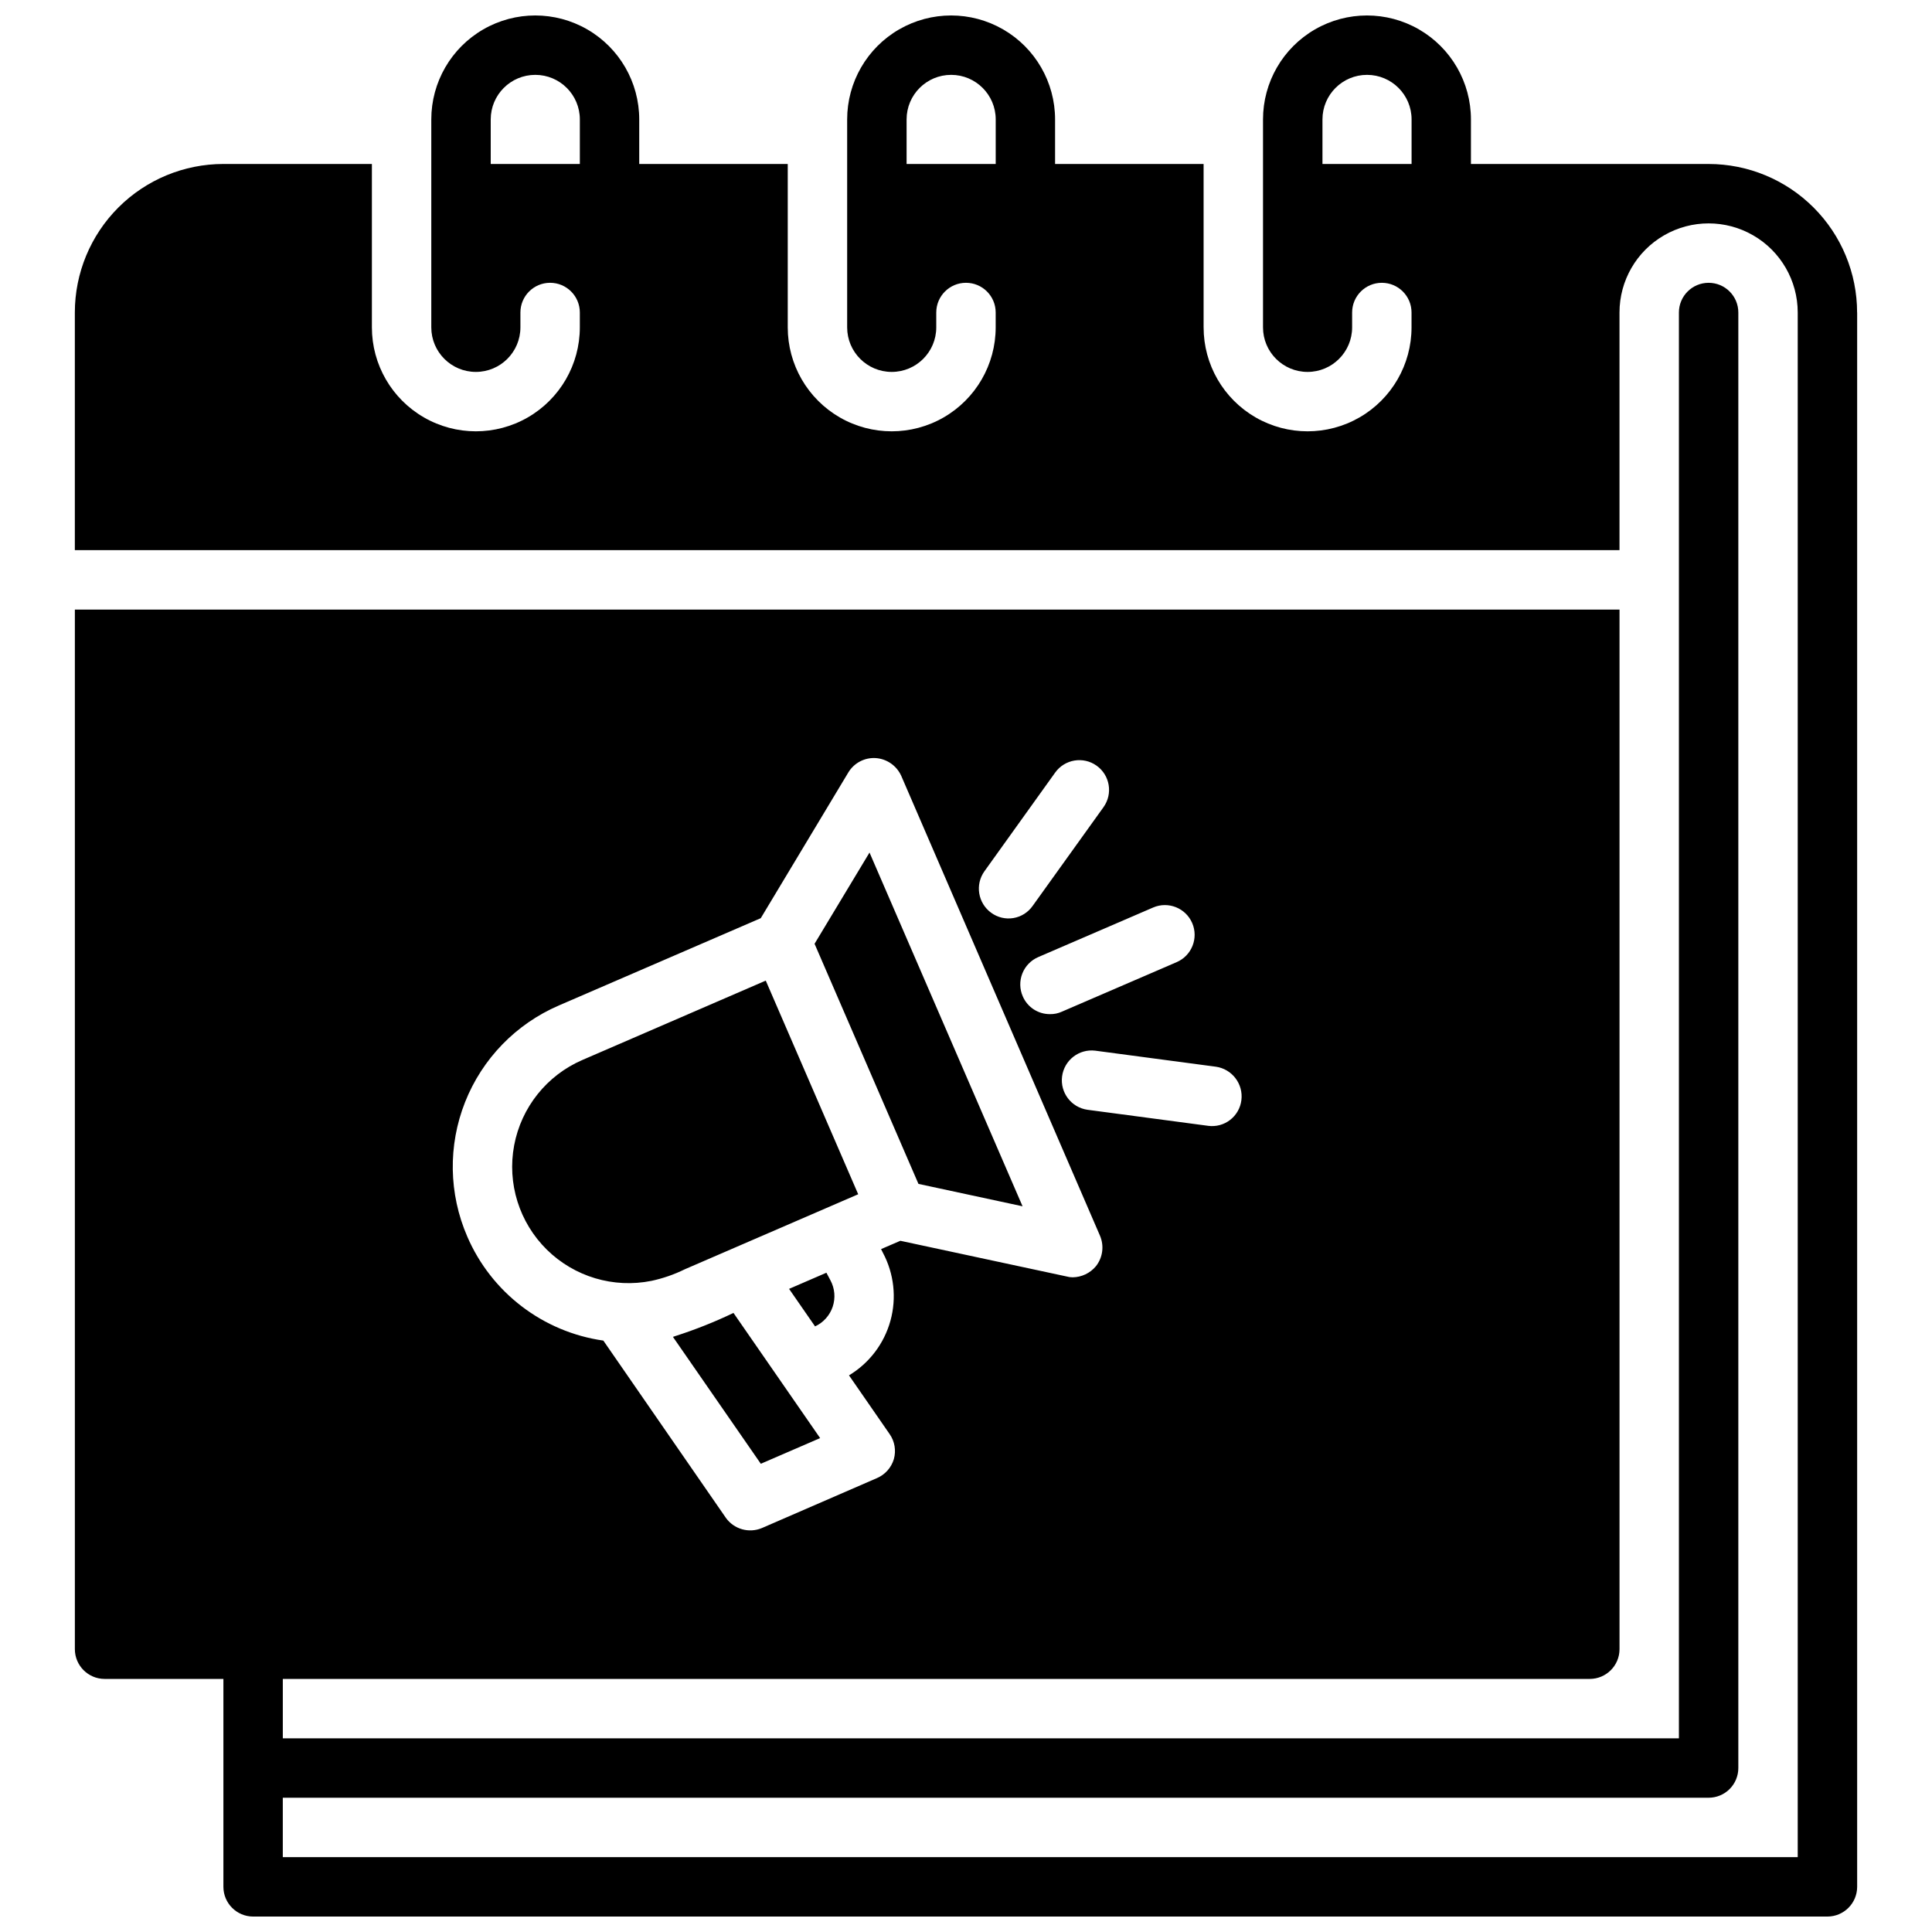 <?xml version="1.0" encoding="UTF-8"?>
<!-- Uploaded to: SVG Repo, www.svgrepo.com, Generator: SVG Repo Mixer Tools -->
<svg width="800px" height="800px" version="1.1" viewBox="144 144 512 512" xmlns="http://www.w3.org/2000/svg">
 <defs>
  <clipPath id="a">
   <path d="m163 148.09h474v503.81h-474z"/>
  </clipPath>
 </defs>
 <g clip-path="url(#a)">
  <path d="m338.38 491.94 22.961 33.168-15.719 6.805-23.285-33.625c0.219-0.059 0.426-0.164 0.645-0.223h0.004c5.266-1.691 10.406-3.734 15.395-6.125zm76.609-28.262-40.559-93.742-14.562 24.176 27.531 63.633zm-51.984 17.609-9.891 4.277 6.887 9.945c2.211-1.02 3.902-2.91 4.676-5.219 0.77-2.312 0.555-4.836-0.598-6.984zm273.16-254.47v417.22c-0.012 4.344-3.531 7.859-7.871 7.871h-417.22c-4.344-0.012-7.859-3.527-7.871-7.871v-55.105h-31.488c-4.344-0.012-7.859-3.527-7.875-7.871v-275.52h409.35v275.52c-0.012 4.344-3.531 7.859-7.871 7.871h-346.37v15.742l369.98 0.004v-377.86c0-4.348 3.527-7.871 7.875-7.871 4.348 0 7.871 3.523 7.871 7.871v385.73c0 2.09-0.832 4.09-2.305 5.566-1.477 1.477-3.481 2.305-5.566 2.305h-377.86v15.742l401.47 0.004v-409.35c0-8.438-4.5-16.23-11.809-20.449-7.305-4.219-16.309-4.219-23.613 0-7.309 4.219-11.809 12.012-11.809 20.449v62.977h-409.35v-62.977c0.004-10.438 4.152-20.445 11.535-27.824 7.379-7.383 17.391-11.531 27.828-11.535h39.359v43.297c0 9.844 5.25 18.938 13.777 23.859 8.523 4.922 19.027 4.922 27.551 0 8.523-4.922 13.777-14.016 13.777-23.859v-3.938c0-4.348-3.527-7.871-7.875-7.871-4.348 0-7.871 3.523-7.871 7.871v3.938c0 6.519-5.285 11.809-11.809 11.809-6.519 0-11.809-5.289-11.809-11.809v-55.105c0-9.844 5.254-18.938 13.777-23.859s19.027-4.922 27.551 0c8.527 4.922 13.777 14.016 13.777 23.859v11.809h39.359v43.297c0 9.844 5.254 18.938 13.777 23.859 8.523 4.922 19.027 4.922 27.551 0s13.777-14.016 13.777-23.859v-3.938c0-4.348-3.523-7.871-7.871-7.871s-7.875 3.523-7.875 7.871v3.938c0 6.519-5.285 11.809-11.805 11.809-6.523 0-11.809-5.289-11.809-11.809v-55.105c0-9.844 5.25-18.938 13.773-23.859 8.527-4.922 19.027-4.922 27.555 0 8.523 4.922 13.773 14.016 13.773 23.859v11.809h39.359v43.297h0.004c0 9.844 5.25 18.938 13.773 23.859s19.027 4.922 27.555 0c8.523-4.922 13.773-14.016 13.773-23.859v-3.938c0-4.348-3.523-7.871-7.871-7.871-4.348 0-7.871 3.523-7.871 7.871v3.938c0 6.519-5.289 11.809-11.809 11.809-6.523 0-11.809-5.289-11.809-11.809v-55.105c0-9.844 5.25-18.938 13.777-23.859 8.523-4.922 19.027-4.922 27.551 0s13.777 14.016 13.777 23.859v11.809h62.977c10.438 0.004 20.445 4.152 27.824 11.535 7.383 7.379 11.531 17.387 11.535 27.824zm-338.5-51.168c0-6.519-5.289-11.809-11.809-11.809-6.523 0-11.809 5.289-11.809 11.809v11.809h23.617zm110.21 0c0-6.519-5.289-11.809-11.809-11.809s-11.809 5.289-11.809 11.809v11.809h23.617zm110.21 0c0-6.519-5.285-11.809-11.809-11.809-6.519 0-11.809 5.289-11.809 11.809v11.809h23.617zm-51.875 251.04-31.961-4.25c-4.305-0.52-8.223 2.519-8.785 6.82-0.559 4.297 2.445 8.242 6.738 8.844l31.961 4.25v0.004c2.066 0.277 4.164-0.277 5.816-1.551 1.656-1.27 2.734-3.148 3-5.223 0.559-4.316-2.457-8.281-6.769-8.895zm-16.609-42.191-30.465 13.145c-1.926 0.832-3.438 2.394-4.207 4.348-0.766 1.949-0.727 4.125 0.113 6.043 1.238 2.894 4.094 4.758 7.242 4.723 1.055 0.02 2.106-0.195 3.07-0.629l30.465-13.145c4-1.719 5.848-6.352 4.133-10.352-1.719-4-6.352-5.852-10.352-4.133zm-42.902 1.418v-0.004c1.684 1.23 3.793 1.727 5.848 1.387 2.059-0.34 3.891-1.492 5.094-3.195l18.812-26.215c2.523-3.543 1.695-8.461-1.848-10.98-3.543-2.523-8.461-1.695-10.984 1.848l-18.734 26.137c-2.531 3.547-1.723 8.473 1.812 11.02zm-138.86 85.801c6.398 14.836 20.059 25.273 36.055 27.555l32.434 46.918h-0.004c2.152 3.066 6.156 4.211 9.605 2.754l30.465-13.227c2.172-0.926 3.816-2.773 4.488-5.035 0.641-2.258 0.234-4.688-1.105-6.613l-10.785-15.586h0.004c5.379-3.234 9.309-8.414 10.98-14.465s0.953-12.512-2.008-18.047l-0.473-0.945 5.117-2.203 44.004 9.445c0.539 0.156 1.094 0.234 1.652 0.234 2.375-0.031 4.613-1.094 6.141-2.91 1.836-2.293 2.258-5.41 1.102-8.109l-52.664-121.86c-1.215-2.699-3.816-4.516-6.769-4.723-2.926-0.18-5.715 1.273-7.242 3.777l-23.223 38.652-53.531 23.145h0.004c-11.348 4.891-20.285 14.102-24.832 25.59-4.551 11.492-4.34 24.32 0.586 35.652zm48.816 11.719v0.004c3.055-0.656 6.019-1.684 8.824-3.066l45.953-19.883-24.496-56.617-48.609 21.039c-9.41 4.07-16.18 12.547-18.07 22.621-1.887 10.078 1.355 20.43 8.652 27.629 7.301 7.199 17.695 10.301 27.746 8.277z"/>
 </g>
</svg>
